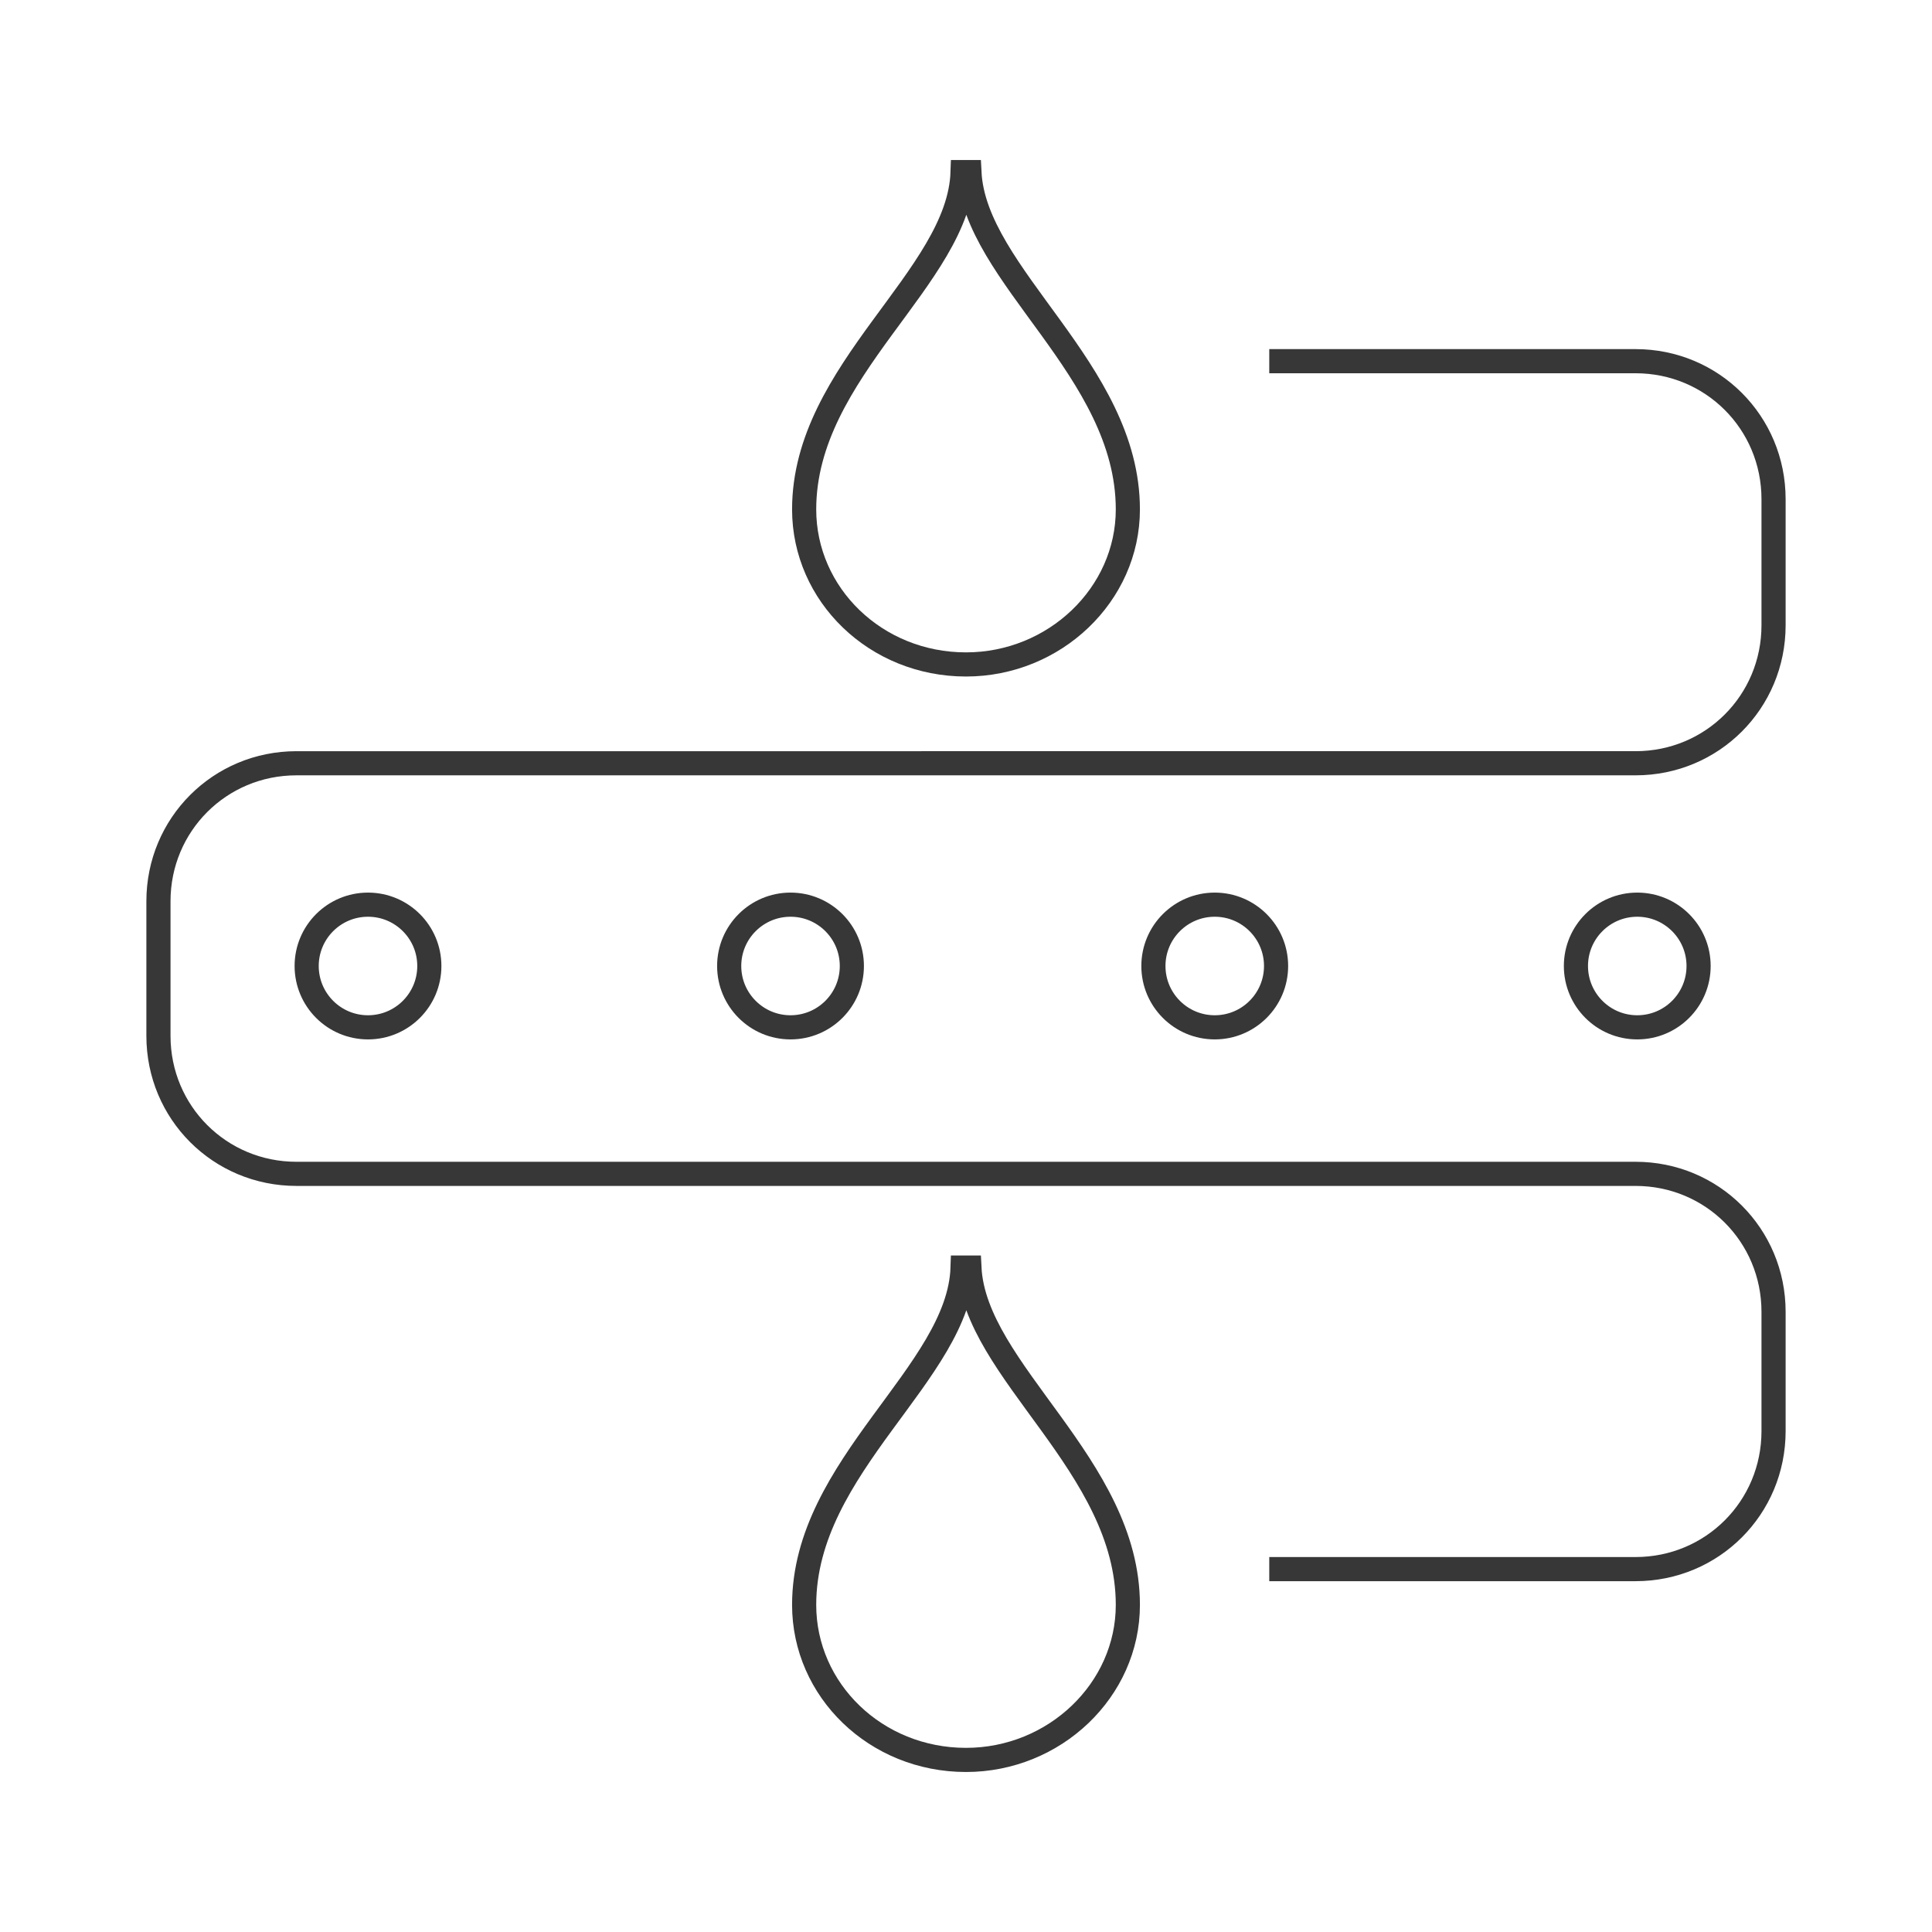 <?xml version="1.0" encoding="utf-8"?>
<!-- Generator: Adobe Illustrator 27.5.0, SVG Export Plug-In . SVG Version: 6.00 Build 0)  -->
<svg version="1.1" id="Layer_1" xmlns="http://www.w3.org/2000/svg" xmlns:xlink="http://www.w3.org/1999/xlink" x="0px" y="0px"
	 viewBox="0 0 113.4 113.4" style="enable-background:new 0 0 113.4 113.4;" xml:space="preserve">
<style type="text/css">
	.st0{fill:none;stroke:#373737;stroke-width:1.417;stroke-miterlimit:10;}
</style>
<path class="st0" d="M56.5,74.4c-0.2,6.2-9.3,11.6-9.3,19.8c0,5,4.2,9.1,9.5,9.1h0c5.2,0,9.5-4.1,9.5-9.1c0-8.2-9-13.7-9.3-19.8
	H56.5z"/>
<path class="st0" d="M56.5,10.1c-0.2,6.2-9.3,11.6-9.3,19.8c0,5,4.2,9.1,9.5,9.1h0c5.2,0,9.5-4.1,9.5-9.1c0-8.2-9-13.7-9.3-19.8
	C56.9,10.1,56.5,10.1,56.5,10.1z"/>
<path class="st0" d="M74.5,21.2H96c4.5,0,8.1,3.6,8.1,8.1v7.4c0,4.5-3.6,8.1-8.1,8.1H17.4c-4.5,0-8.1,3.6-8.1,8.1v7.9
	c0,4.5,3.6,8.1,8.1,8.1H96c4.5,0,8.1,3.6,8.1,8.1v7c0,4.5-3.6,8.1-8.1,8.1H74.5"/>
<g>
	<circle class="st0" cx="21.6" cy="56.7" r="3.6"/>
	<circle class="st0" cx="46.4" cy="56.7" r="3.6"/>
	<circle class="st0" cx="71.3" cy="56.7" r="3.6"/>
	<circle class="st0" cx="96.1" cy="56.7" r="3.6"/>
</g>
</svg>
